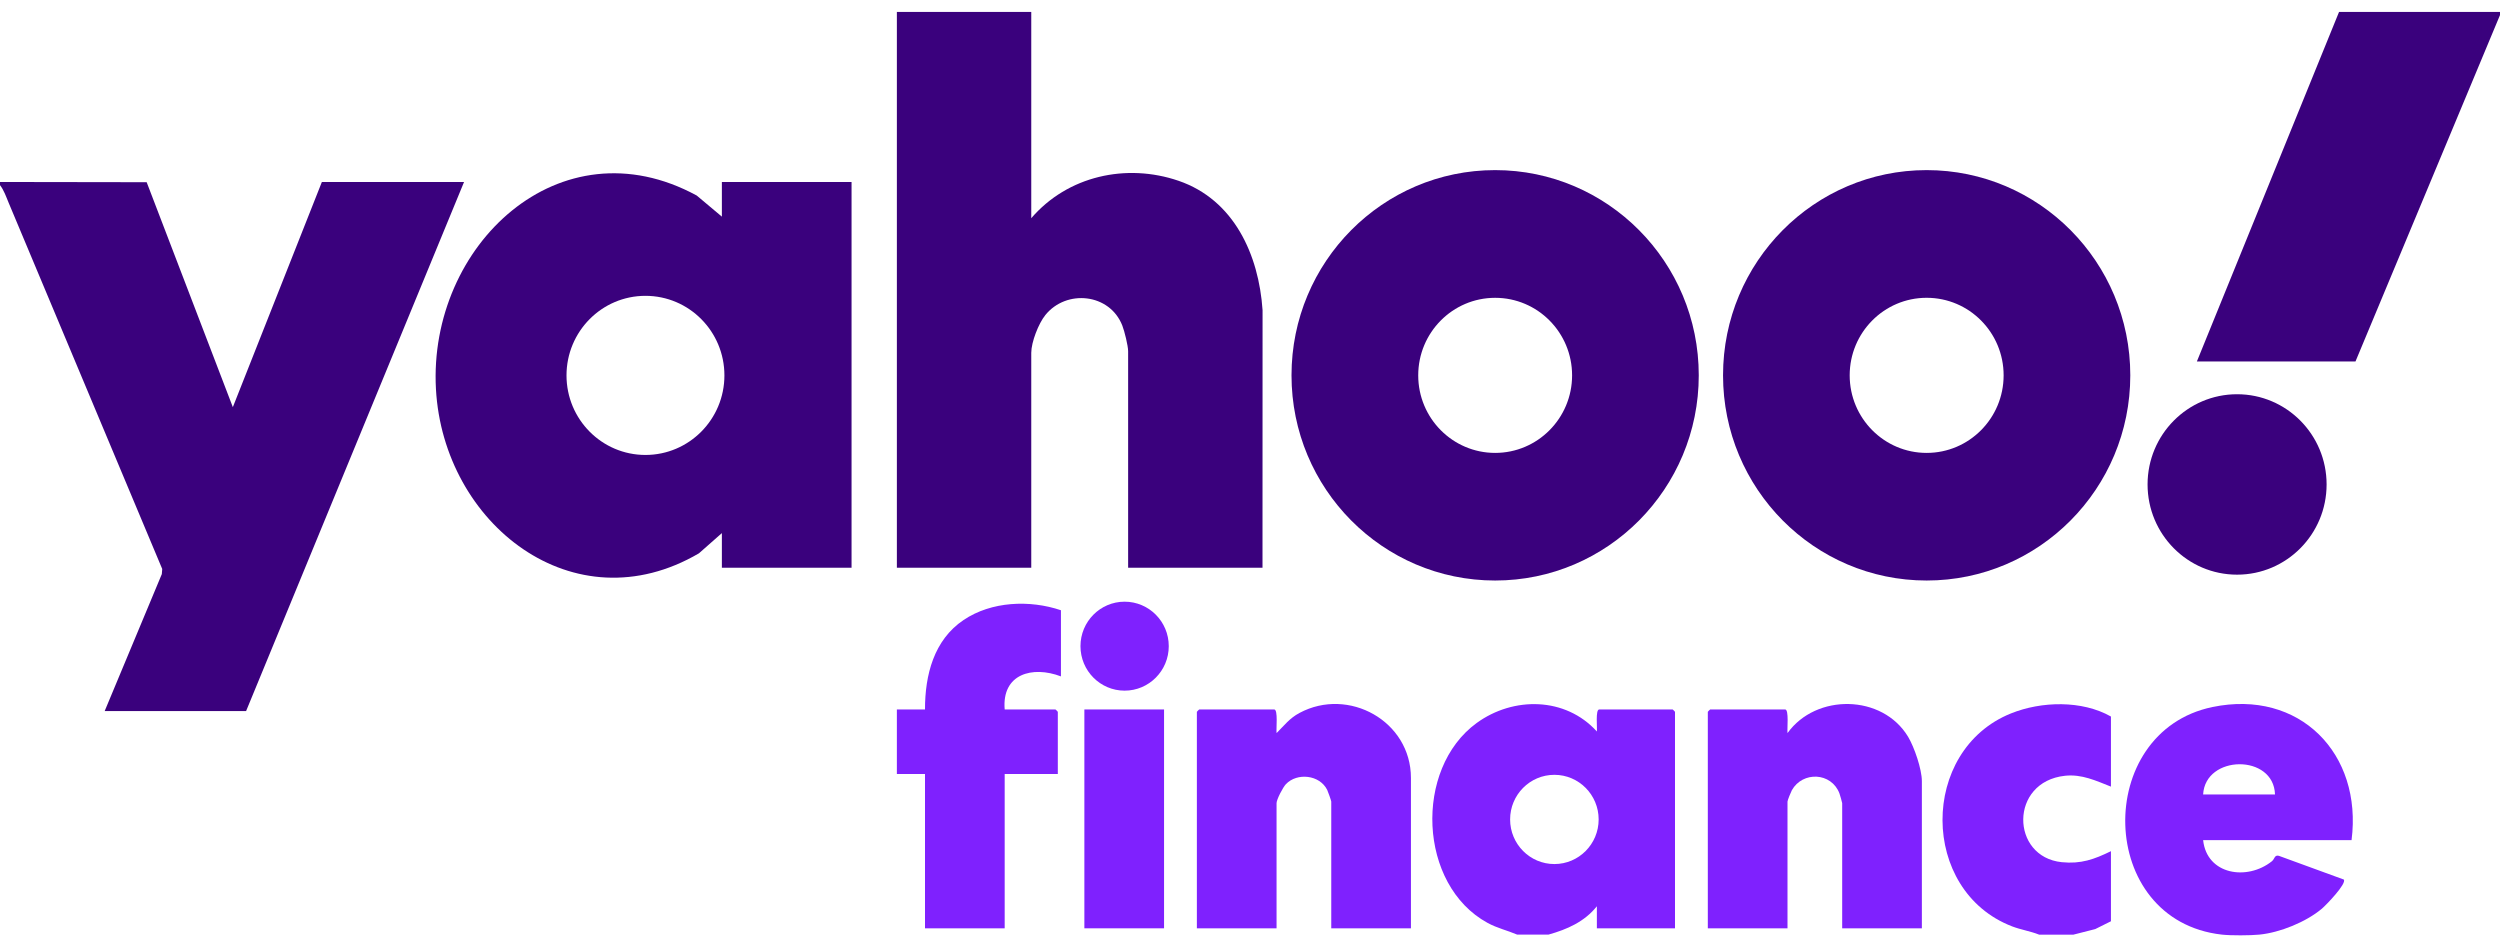 <svg width="111" height="42" viewBox="0 0 111 42" fill="none" xmlns="http://www.w3.org/2000/svg">
<g id="yahoo" clip-path="url(#clip0_2010_1343)">
<g id="Group">
<path id="Vector" d="M67.363 41.497C66.913 41.305 66.485 41.215 66.044 40.974C62.968 39.294 62.768 34.134 65.566 32.1C67.195 30.916 69.509 30.941 70.901 32.478C70.923 32.314 70.831 31.5 71.005 31.5H74.266C74.274 31.5 74.37 31.597 74.37 31.605V41.217H70.901V40.238C70.351 40.927 69.58 41.265 68.751 41.497H67.363ZM70.98 36.383C70.98 35.289 70.1 34.402 69.014 34.402C67.929 34.402 67.049 35.289 67.049 36.383C67.049 37.477 67.929 38.364 69.014 38.364C70.1 38.364 70.98 37.477 70.98 36.383Z" fill="#7F21FE"/>
<path id="Vector_2" d="M90.534 41.497C90.145 41.342 89.73 41.282 89.337 41.131C85.23 39.549 85.222 33.312 89.287 31.676C90.638 31.132 92.438 31.084 93.726 31.814V34.926C93.057 34.663 92.433 34.364 91.686 34.444C89.211 34.71 89.266 38.046 91.541 38.281C92.392 38.368 92.985 38.155 93.726 37.792V40.904L93.029 41.251L92.061 41.498H90.534V41.497Z" fill="#7F21FE"/>
<path id="Vector_3" d="M62.646 41.218H59.108V35.59C59.108 35.553 58.962 35.141 58.928 35.072C58.593 34.399 57.592 34.294 57.093 34.818C56.963 34.954 56.679 35.497 56.679 35.66V41.218H53.141V31.605C53.141 31.598 53.238 31.5 53.245 31.5H56.575C56.754 31.5 56.655 32.378 56.68 32.549C57.026 32.205 57.252 31.892 57.699 31.654C59.876 30.488 62.646 32.016 62.646 34.542V41.218V41.218Z" fill="#7F21FE"/>
<path id="Vector_4" d="M85.331 41.218H81.793V35.66C81.793 35.634 81.693 35.283 81.67 35.225C81.312 34.287 80.039 34.236 79.559 35.085C79.516 35.162 79.365 35.536 79.365 35.59V41.218H75.827V31.605C75.827 31.598 75.923 31.5 75.931 31.5H79.261C79.439 31.5 79.341 32.378 79.366 32.549C80.632 30.784 83.578 30.819 84.719 32.712C84.995 33.171 85.331 34.154 85.331 34.682V41.218V41.218Z" fill="#7F21FE"/>
<path id="Vector_5" d="M47.106 27.095V30.032C45.843 29.55 44.475 29.918 44.608 31.5H46.863C46.87 31.5 46.967 31.597 46.967 31.605V34.366H44.608V41.217H41.07V34.366H39.821V31.5H41.07C41.068 29.971 41.463 28.415 42.783 27.528C44.021 26.695 45.72 26.627 47.106 27.095Z" fill="#7F21FE"/>
<path id="Vector_6" d="M51.684 31.5H48.146V41.217H51.684V31.5Z" fill="#7F21FE"/>
<path id="Vector_7" d="M49.933 30.665C51.015 30.665 51.893 29.781 51.893 28.69C51.893 27.599 51.015 26.715 49.933 26.715C48.85 26.715 47.973 27.599 47.973 28.69C47.973 29.781 48.85 30.665 49.933 30.665Z" fill="#7F21FE"/>
<path id="Vector_8" d="M98.651 41.497C93.069 40.871 92.938 32.492 98.232 31.392C102.096 30.59 104.903 33.454 104.409 37.303H97.819C97.984 38.841 99.77 39.117 100.869 38.242C101.003 38.135 100.981 37.951 101.179 37.997L104.063 39.051C104.212 39.224 103.27 40.195 103.092 40.345C102.389 40.937 101.23 41.407 100.316 41.497C99.909 41.537 99.054 41.542 98.651 41.497ZM101.01 35.275C100.957 33.464 97.911 33.506 97.819 35.275H101.01Z" fill="#7F21FE"/>
</g>
<g id="Group_2">
<path id="Vector_9" d="M45.788 0.529V9.688C47.404 7.808 50.012 7.234 52.327 8.027C54.785 8.868 55.892 11.304 56.058 13.774L56.055 25.207H50.089V15.595C50.089 15.354 49.927 14.701 49.831 14.456C49.272 13.024 47.347 12.831 46.413 13.989C46.111 14.363 45.788 15.191 45.788 15.665V25.207H39.821V0.529H45.788Z" fill="#3A017D"/>
<path id="Vector_10" d="M0 8.08L6.512 8.09L10.338 18.077L14.291 8.08H20.604L10.927 31.57H4.648L7.185 25.489L7.203 25.263C4.926 19.839 2.656 14.414 0.379 8.991C0.271 8.732 0.173 8.442 0 8.22V8.08Z" fill="#3A017D"/>
<path id="Vector_11" d="M32.051 9.618V8.08H37.809V25.208H32.051V23.67L31.033 24.567C25.48 27.822 19.684 23.261 19.356 17.273C19.007 10.904 24.851 5.375 30.935 8.682L32.051 9.619V9.618ZM32.164 16.668C32.164 14.716 30.594 13.135 28.658 13.135C26.722 13.135 25.153 14.717 25.153 16.668C25.153 18.618 26.722 20.2 28.658 20.2C30.594 20.2 32.164 18.618 32.164 16.668Z" fill="#3A017D"/>
<path id="Vector_12" d="M103.854 0.529H111V0.669L104.583 16.05H97.541L103.854 0.529Z" fill="#3A017D"/>
<path id="Vector_13" d="M75.425 16.664C75.425 21.696 71.377 25.775 66.384 25.775C61.391 25.775 57.343 21.696 57.343 16.664C57.343 11.632 61.391 7.553 66.384 7.553C71.377 7.553 75.425 11.632 75.425 16.664ZM69.801 16.666C69.801 14.764 68.271 13.223 66.385 13.223C64.499 13.223 62.969 14.764 62.969 16.666C62.969 18.568 64.499 20.109 66.385 20.109C68.271 20.109 69.801 18.568 69.801 16.666Z" fill="#3A017D"/>
<path id="Vector_14" d="M99.326 25.515C101.521 25.515 103.301 23.721 103.301 21.509C103.301 19.297 101.521 17.504 99.326 17.504C97.131 17.504 95.352 19.297 95.352 21.509C95.352 23.721 97.131 25.515 99.326 25.515Z" fill="#3A017D"/>
<path id="Vector_15" d="M94.585 16.664C94.585 21.696 90.536 25.775 85.543 25.775C80.551 25.775 76.503 21.696 76.503 16.664C76.503 11.632 80.551 7.553 85.543 7.553C90.536 7.553 94.585 11.632 94.585 16.664ZM88.961 16.665C88.961 14.764 87.431 13.222 85.543 13.222C83.656 13.222 82.126 14.764 82.126 16.665C82.126 18.567 83.656 20.109 85.543 20.109C87.431 20.109 88.961 18.567 88.961 16.665Z" fill="#3A017D"/>
</g>
</g>
<defs>
<clipPath id="clip0_2010_1343">
<rect width="111" height="41" fill="white" transform="translate(0 0.529)"/>
</clipPath>
</defs>
</svg>
